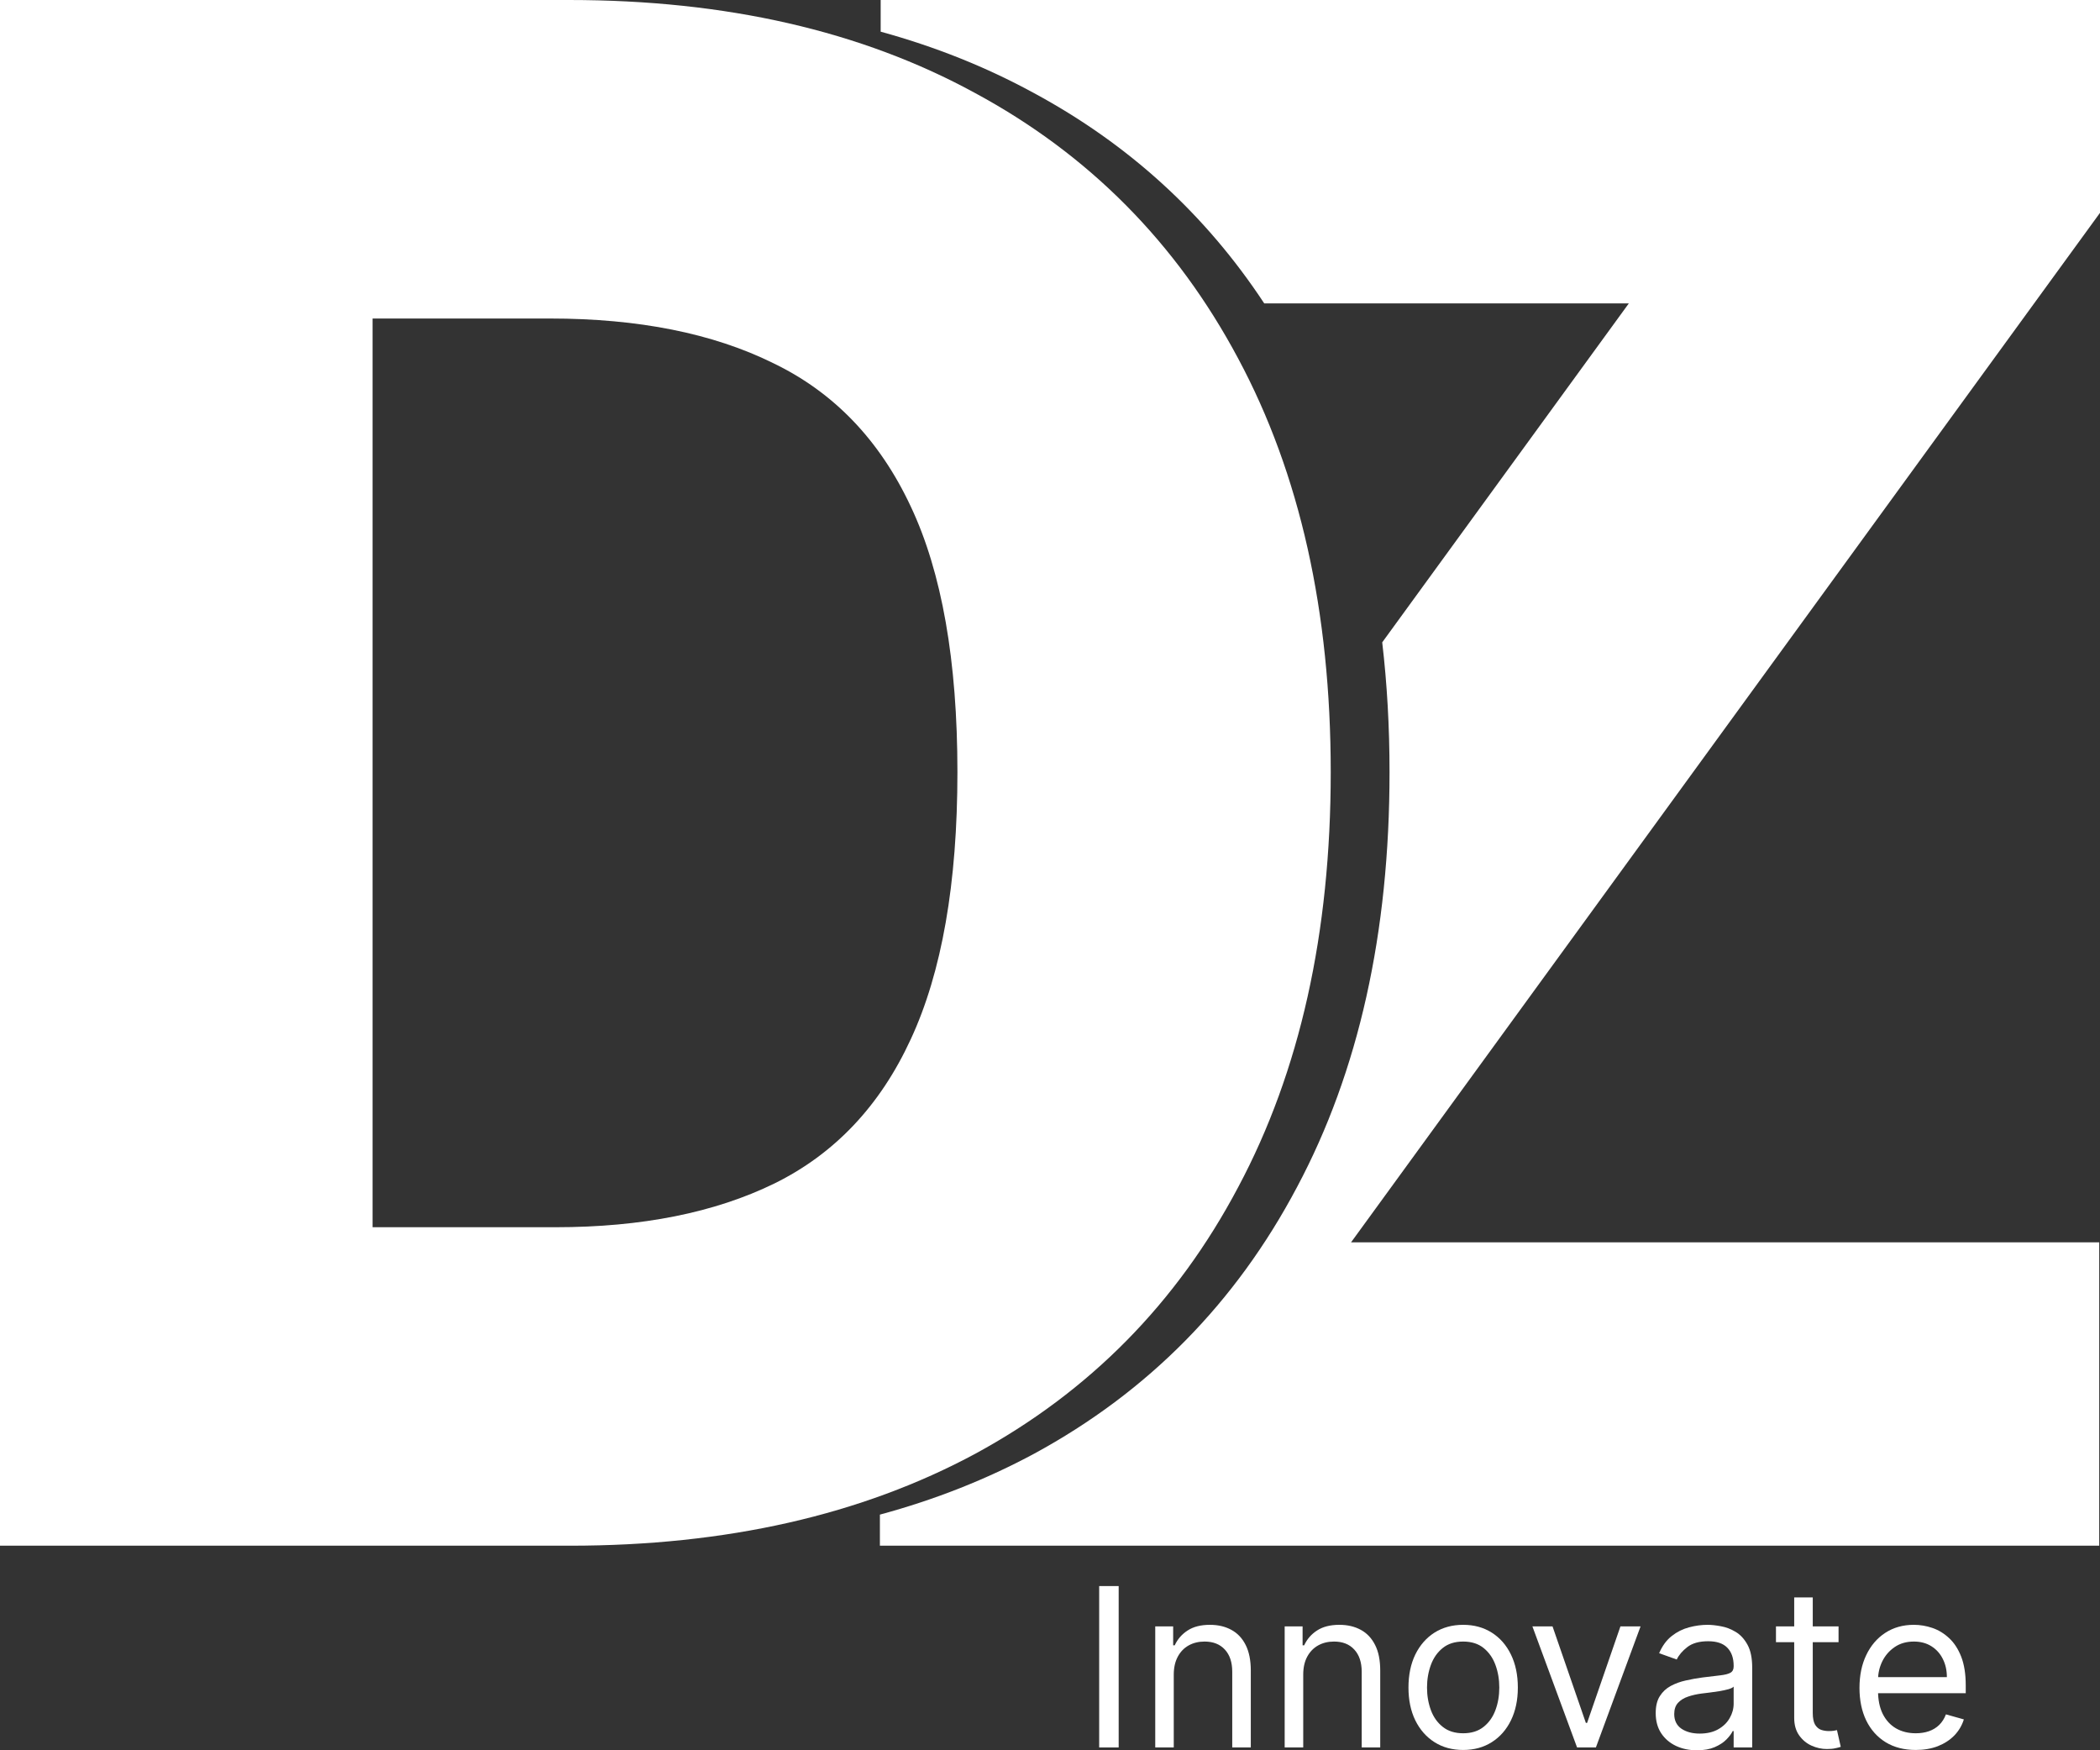 <?xml version="1.0" encoding="UTF-8"?> <svg xmlns="http://www.w3.org/2000/svg" width="60" height="50" viewBox="0 0 60 50" fill="none"><rect x="0" y="0" width="60" height="50" fill="#333333" stroke="none"/><path d="M31.962 45.309V49.919H31.405V45.309H31.962Z" fill="white"></path><path d="M33.536 47.839V49.919H33.007V46.461H33.519V47.002H33.563C33.644 46.826 33.767 46.685 33.932 46.578C34.096 46.47 34.309 46.416 34.569 46.416C34.803 46.416 35.007 46.464 35.182 46.56C35.357 46.655 35.494 46.799 35.591 46.993C35.688 47.185 35.737 47.428 35.737 47.722V49.919H35.207V47.758C35.207 47.486 35.137 47.275 34.996 47.123C34.855 46.97 34.662 46.894 34.417 46.894C34.248 46.894 34.096 46.93 33.963 47.004C33.831 47.077 33.727 47.185 33.651 47.326C33.575 47.467 33.536 47.638 33.536 47.839Z" fill="white"></path><path d="M37.235 47.839V49.919H36.705V46.461H37.217V47.002H37.262C37.343 46.826 37.465 46.685 37.63 46.578C37.795 46.47 38.007 46.416 38.268 46.416C38.501 46.416 38.706 46.464 38.881 46.56C39.056 46.655 39.192 46.799 39.289 46.993C39.387 47.185 39.435 47.428 39.435 47.722V49.919H38.906V47.758C38.906 47.486 38.835 47.275 38.694 47.123C38.554 46.97 38.361 46.894 38.115 46.894C37.946 46.894 37.795 46.93 37.662 47.004C37.53 47.077 37.426 47.185 37.349 47.326C37.273 47.467 37.235 47.638 37.235 47.839Z" fill="white"></path><path d="M41.805 49.991C41.493 49.991 41.22 49.917 40.985 49.768C40.752 49.62 40.569 49.412 40.437 49.145C40.307 48.877 40.242 48.565 40.242 48.208C40.242 47.848 40.307 47.534 40.437 47.265C40.569 46.996 40.752 46.788 40.985 46.639C41.22 46.491 41.493 46.416 41.805 46.416C42.116 46.416 42.388 46.491 42.622 46.639C42.857 46.788 43.039 46.996 43.17 47.265C43.301 47.534 43.367 47.848 43.367 48.208C43.367 48.565 43.301 48.877 43.17 49.145C43.039 49.412 42.857 49.62 42.622 49.768C42.388 49.917 42.116 49.991 41.805 49.991ZM41.805 49.514C42.041 49.514 42.236 49.453 42.388 49.331C42.541 49.21 42.654 49.05 42.727 48.852C42.801 48.654 42.837 48.439 42.837 48.208C42.837 47.977 42.801 47.762 42.727 47.562C42.654 47.362 42.541 47.201 42.388 47.078C42.236 46.955 42.041 46.894 41.805 46.894C41.568 46.894 41.374 46.955 41.221 47.078C41.068 47.201 40.955 47.362 40.882 47.562C40.809 47.762 40.772 47.977 40.772 48.208C40.772 48.439 40.809 48.654 40.882 48.852C40.955 49.05 41.068 49.21 41.221 49.331C41.374 49.453 41.568 49.514 41.805 49.514Z" fill="white"></path><path d="M46.873 46.461L45.597 49.919H45.059L43.783 46.461H44.358L45.31 49.217H45.346L46.298 46.461H46.873Z" fill="white"></path><path d="M48.482 50C48.264 50 48.065 49.959 47.887 49.876C47.709 49.792 47.567 49.671 47.463 49.514C47.358 49.355 47.306 49.163 47.306 48.938C47.306 48.739 47.344 48.579 47.422 48.456C47.5 48.331 47.604 48.234 47.734 48.163C47.865 48.093 48.008 48.04 48.165 48.006C48.324 47.97 48.483 47.941 48.644 47.92C48.853 47.893 49.023 47.873 49.153 47.859C49.285 47.844 49.381 47.819 49.441 47.785C49.502 47.751 49.533 47.69 49.533 47.605V47.587C49.533 47.365 49.472 47.192 49.351 47.069C49.231 46.946 49.049 46.885 48.805 46.885C48.552 46.885 48.354 46.94 48.21 47.051C48.067 47.162 47.966 47.281 47.907 47.407L47.404 47.227C47.494 47.017 47.614 46.853 47.764 46.736C47.915 46.617 48.079 46.535 48.258 46.488C48.437 46.44 48.614 46.416 48.787 46.416C48.898 46.416 49.025 46.43 49.169 46.457C49.314 46.482 49.454 46.536 49.589 46.617C49.725 46.698 49.838 46.82 49.928 46.984C50.018 47.147 50.063 47.366 50.063 47.641V49.919H49.533V49.451H49.506C49.47 49.526 49.41 49.606 49.326 49.692C49.242 49.777 49.131 49.85 48.992 49.91C48.852 49.97 48.683 50 48.482 50ZM48.563 49.523C48.772 49.523 48.949 49.481 49.093 49.399C49.238 49.316 49.347 49.21 49.42 49.079C49.495 48.949 49.533 48.812 49.533 48.667V48.181C49.51 48.208 49.461 48.233 49.385 48.255C49.31 48.276 49.223 48.295 49.124 48.312C49.027 48.327 48.932 48.34 48.839 48.352C48.748 48.363 48.674 48.372 48.617 48.379C48.479 48.397 48.35 48.426 48.23 48.467C48.112 48.506 48.017 48.565 47.943 48.645C47.871 48.723 47.835 48.83 47.835 48.965C47.835 49.149 47.904 49.289 48.04 49.383C48.177 49.476 48.352 49.523 48.563 49.523Z" fill="white"></path><path d="M52.53 46.461V46.912H50.742V46.461H52.53ZM51.263 45.633H51.793V48.928C51.793 49.079 51.815 49.191 51.858 49.266C51.903 49.34 51.96 49.389 52.029 49.415C52.099 49.439 52.173 49.451 52.251 49.451C52.31 49.451 52.358 49.448 52.395 49.442C52.432 49.434 52.462 49.428 52.485 49.424L52.593 49.901C52.557 49.914 52.506 49.928 52.442 49.941C52.378 49.956 52.296 49.964 52.197 49.964C52.048 49.964 51.901 49.932 51.757 49.867C51.615 49.803 51.497 49.704 51.403 49.572C51.31 49.44 51.263 49.274 51.263 49.073V45.633Z" fill="white"></path><path d="M54.736 49.991C54.403 49.991 54.117 49.917 53.876 49.77C53.636 49.622 53.451 49.415 53.321 49.149C53.192 48.882 53.128 48.571 53.128 48.217C53.128 47.863 53.192 47.551 53.321 47.281C53.451 47.009 53.632 46.797 53.864 46.646C54.098 46.493 54.37 46.416 54.682 46.416C54.861 46.416 55.039 46.446 55.214 46.506C55.389 46.566 55.548 46.664 55.692 46.799C55.836 46.933 55.95 47.11 56.036 47.33C56.121 47.551 56.164 47.822 56.164 48.145V48.37H53.505V47.911H55.625C55.625 47.716 55.586 47.542 55.508 47.389C55.432 47.236 55.322 47.115 55.18 47.026C55.039 46.938 54.873 46.894 54.682 46.894C54.471 46.894 54.288 46.946 54.134 47.051C53.981 47.155 53.864 47.29 53.781 47.456C53.699 47.623 53.658 47.801 53.658 47.992V48.298C53.658 48.559 53.703 48.781 53.793 48.962C53.884 49.142 54.01 49.28 54.172 49.374C54.334 49.467 54.522 49.514 54.736 49.514C54.875 49.514 55.001 49.494 55.113 49.455C55.227 49.415 55.325 49.355 55.407 49.275C55.489 49.194 55.553 49.094 55.598 48.974L56.11 49.118C56.056 49.292 55.965 49.445 55.838 49.577C55.711 49.707 55.554 49.809 55.367 49.883C55.179 49.955 54.969 49.991 54.736 49.991Z" fill="white"></path><path d="M60 6.08L38.602 35.489H59.978V44.156H25.14V43.268C26.717 42.841 28.187 42.26 29.55 41.526C32.805 39.758 35.306 37.221 37.056 33.915C38.819 30.609 39.701 26.656 39.701 22.057C39.701 20.77 39.631 19.535 39.492 18.35L46.538 8.667H36.121C34.443 6.121 32.246 4.116 29.529 2.652C28.181 1.917 26.725 1.334 25.162 0.905V0H60V6.08Z" fill="white"></path><path d="M16.279 44.156H0V0H16.258C20.745 0 24.609 0.884 27.849 2.652C31.104 4.406 33.613 6.935 35.376 10.241C37.14 13.533 38.021 17.471 38.021 22.057C38.021 26.656 37.14 30.609 35.376 33.915C33.627 37.221 31.125 39.758 27.871 41.526C24.616 43.279 20.753 44.156 16.279 44.156ZM10.645 35.058H15.871C18.337 35.058 20.423 34.641 22.129 33.807C23.849 32.959 25.147 31.586 26.021 29.689C26.91 27.777 27.355 25.233 27.355 22.057C27.355 18.88 26.91 16.35 26.021 14.467C25.133 12.57 23.821 11.204 22.086 10.371C20.366 9.523 18.244 9.099 15.72 9.099H10.645V35.058Z" fill="white"></path></svg> 